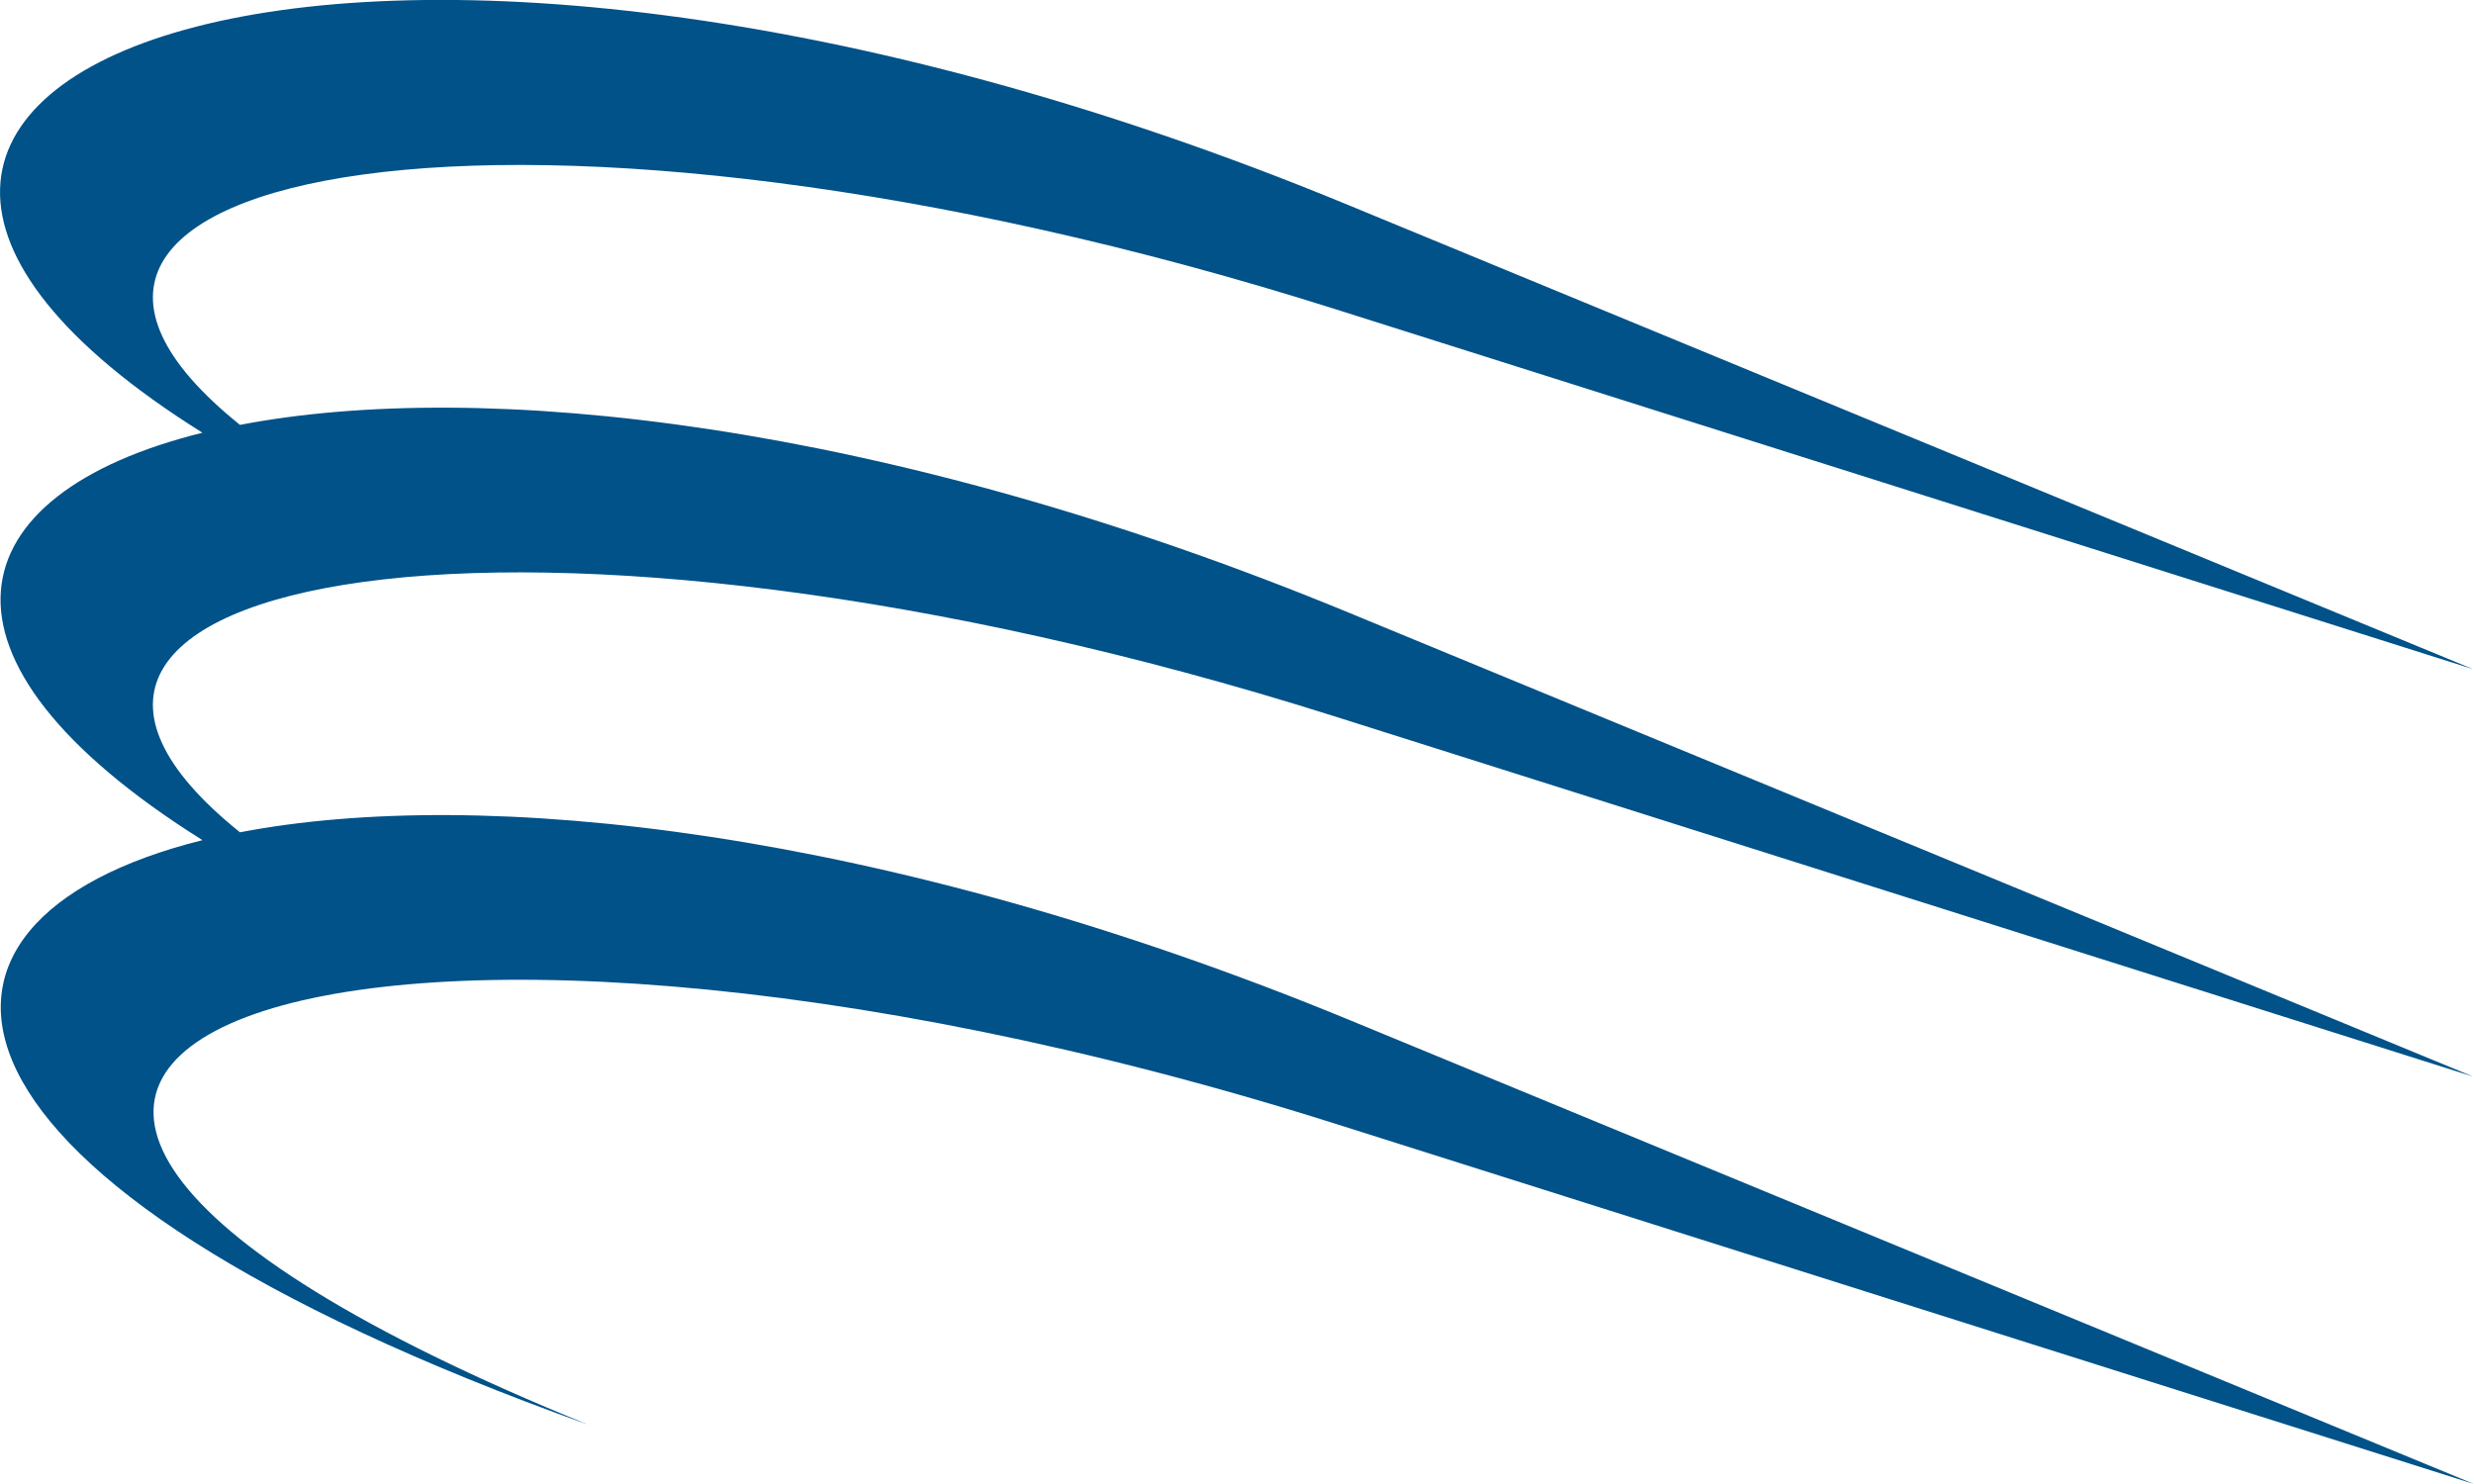 <?xml version="1.0" encoding="utf-8"?>
<!-- Generator: Adobe Illustrator 24.1.2, SVG Export Plug-In . SVG Version: 6.00 Build 0)  -->
<svg version="1.1" id="Layer_1_copy" xmlns="http://www.w3.org/2000/svg" xmlns:xlink="http://www.w3.org/1999/xlink" x="0px"
	 y="0px" viewBox="0 0 283.5 170.1" style="enable-background:new 0 0 283.5 170.1;" xml:space="preserve">
<style type="text/css">
	.st0{fill-rule:evenodd;clip-rule:evenodd;fill:#005289;}
</style>
<path class="st0" d="M27.5,95.4c27.6-5.3,73.7-0.5,127.1,21.5l128.9,53.2L153,128.8C39.8,93-38,120.5,67.4,163.3
	c-78.3-28-81.5-57.7-44.2-67c-33.3-20.9-28.3-39.7,0-46.7C-42,8.8,39.3-24.1,154.5,23.5l128.9,53.2L152.9,35.4
	C60,6-9.1,19.3,27.5,48.7c27.6-5.3,73.7-0.5,127,21.5l128.9,53.2L152.9,82.1C60,52.7-9.1,66,27.5,95.4L27.5,95.4z"/>
</svg>
